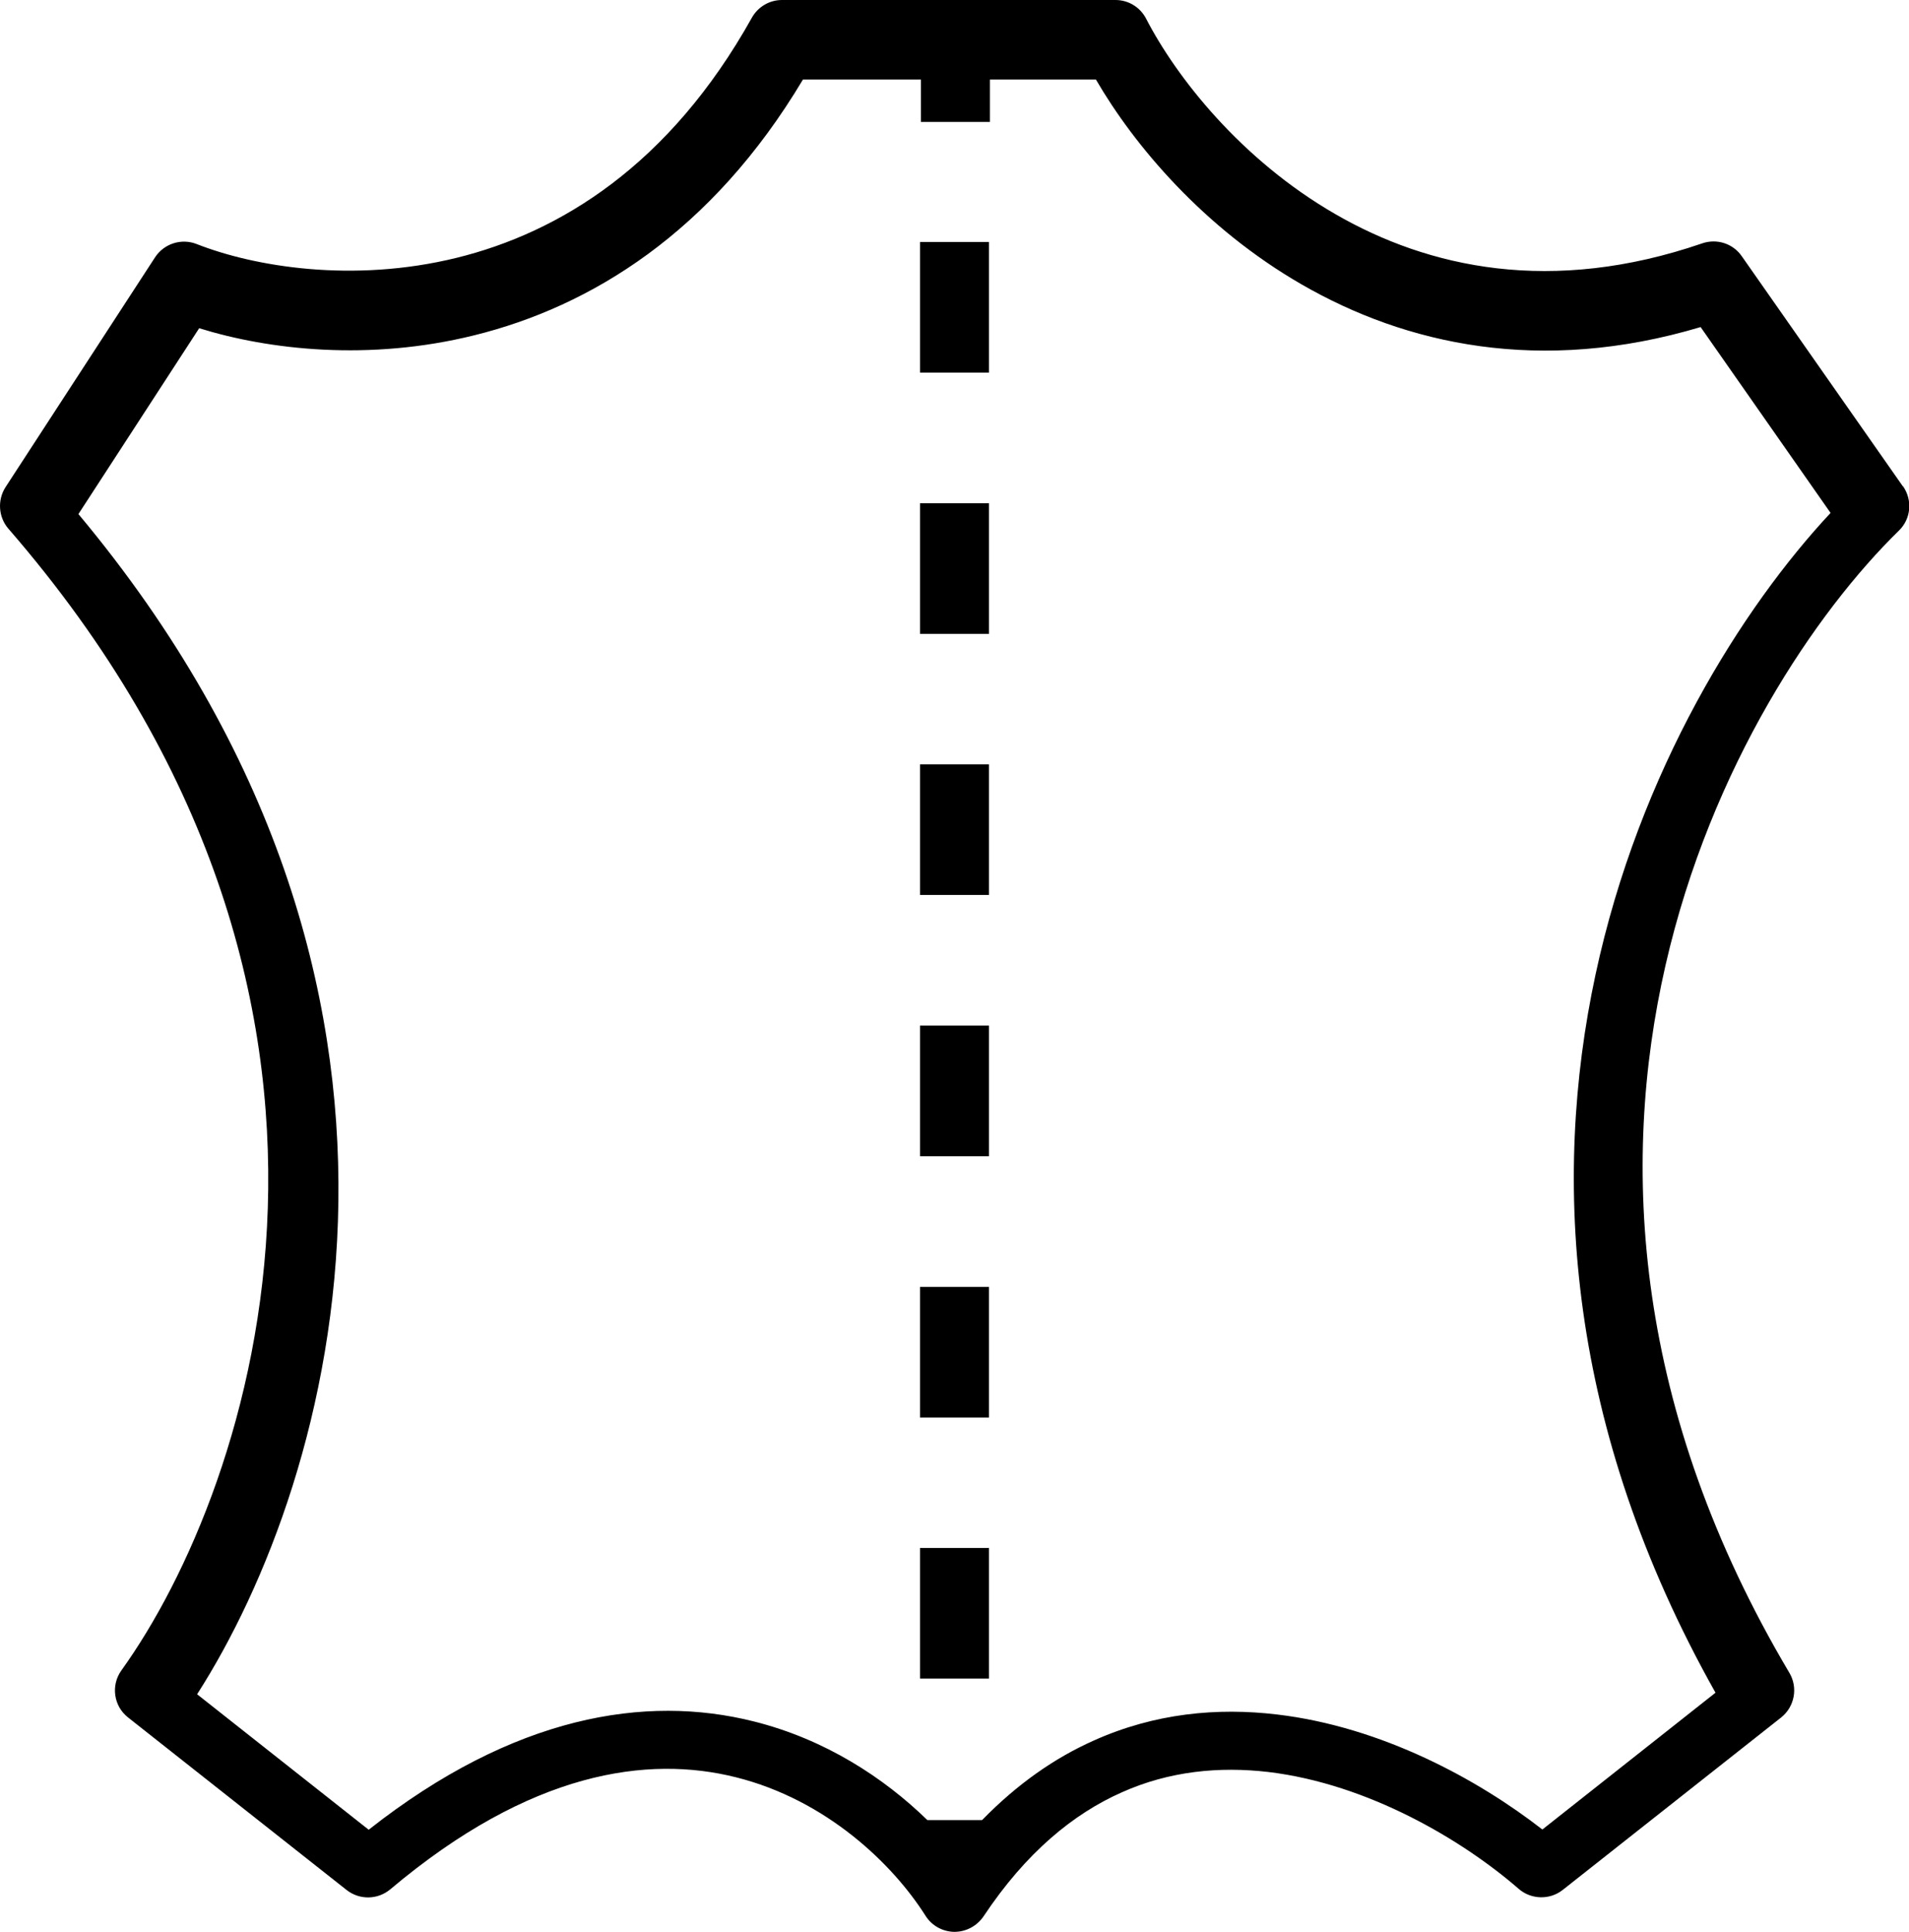 <?xml version="1.0" encoding="UTF-8"?>
<svg xmlns="http://www.w3.org/2000/svg" id="Livello_1" data-name="Livello 1" viewBox="0 0 83 84">
  <defs>
    <style>
      .cls-1, .cls-2 {
        fill: #000;
        stroke-width: 0px;
      }

      .cls-2 {
        fill-rule: evenodd;
      }
    </style>
  </defs>
  <path class="cls-2" d="M82.73,21.14l-7-10c-.38-.55-1.08-.78-1.72-.56-6.55,2.25-11.9,1.07-15.95-1.27-4.11-2.37-6.92-5.96-8.23-8.5-.26-.5-.77-.81-1.33-.81h-14.5c-.54,0-1.04.29-1.31.77-3.59,6.43-8.37,9.34-12.84,10.44-4.52,1.11-8.81.38-11.3-.6-.66-.26-1.42-.02-1.81.58L.24,21.18c-.36.56-.31,1.3.12,1.8,17.82,20.53,10.63,41.7,4.92,49.64-.47.65-.34,1.56.29,2.05l9.5,7.5c.56.44,1.35.43,1.9-.03,6.11-5.15,11.21-5.83,15.03-4.87,3.92.98,6.81,3.76,8.24,6.02.27.43.74.69,1.25.7.51,0,.98-.25,1.27-.67,1.86-2.8,3.93-4.47,6-5.39,2.07-.93,4.25-1.14,6.39-.89,4.34.52,8.44,2.96,10.88,5.08.54.47,1.35.49,1.91.05l9.5-7.5c.59-.47.74-1.3.36-1.94-13.53-22.81-2.43-42.63,4.76-49.66.53-.51.6-1.33.18-1.93ZM74.59,73.59l-7.53,5.95c-2.79-2.17-6.97-4.46-11.53-5-2.59-.31-5.32-.06-7.97,1.13-1.71.76-3.34,1.9-4.86,3.46h-2.38c-1.88-1.83-4.43-3.51-7.55-4.29-4.7-1.18-10.43-.26-16.74,4.71l-7.46-5.89c5.99-9.34,12.11-30.64-5.16-51.31l5.25-8.08c3.03.94,7.38,1.44,11.95.31,5.07-1.25,10.33-4.47,14.3-11.12h5.13v1.84h3v-1.84h4.61c1.66,2.86,4.68,6.45,8.95,8.91,4.51,2.6,10.37,3.93,17.34,1.85l5.65,8.08c-7.65,8.19-17.94,28.28-5.01,51.28Z"></path>
  <rect class="cls-1" x="40" y="10.52" width="3" height="5.68"></rect>
  <rect class="cls-1" x="40" y="21.88" width="3" height="5.68"></rect>
  <rect class="cls-1" x="40" y="33.23" width="3" height="5.68"></rect>
  <rect class="cls-1" x="40" y="44.59" width="3" height="5.68"></rect>
  <rect class="cls-1" x="40" y="55.95" width="3" height="5.68"></rect>
  <rect class="cls-1" x="40" y="67.3" width="3" height="5.68"></rect>
</svg>
